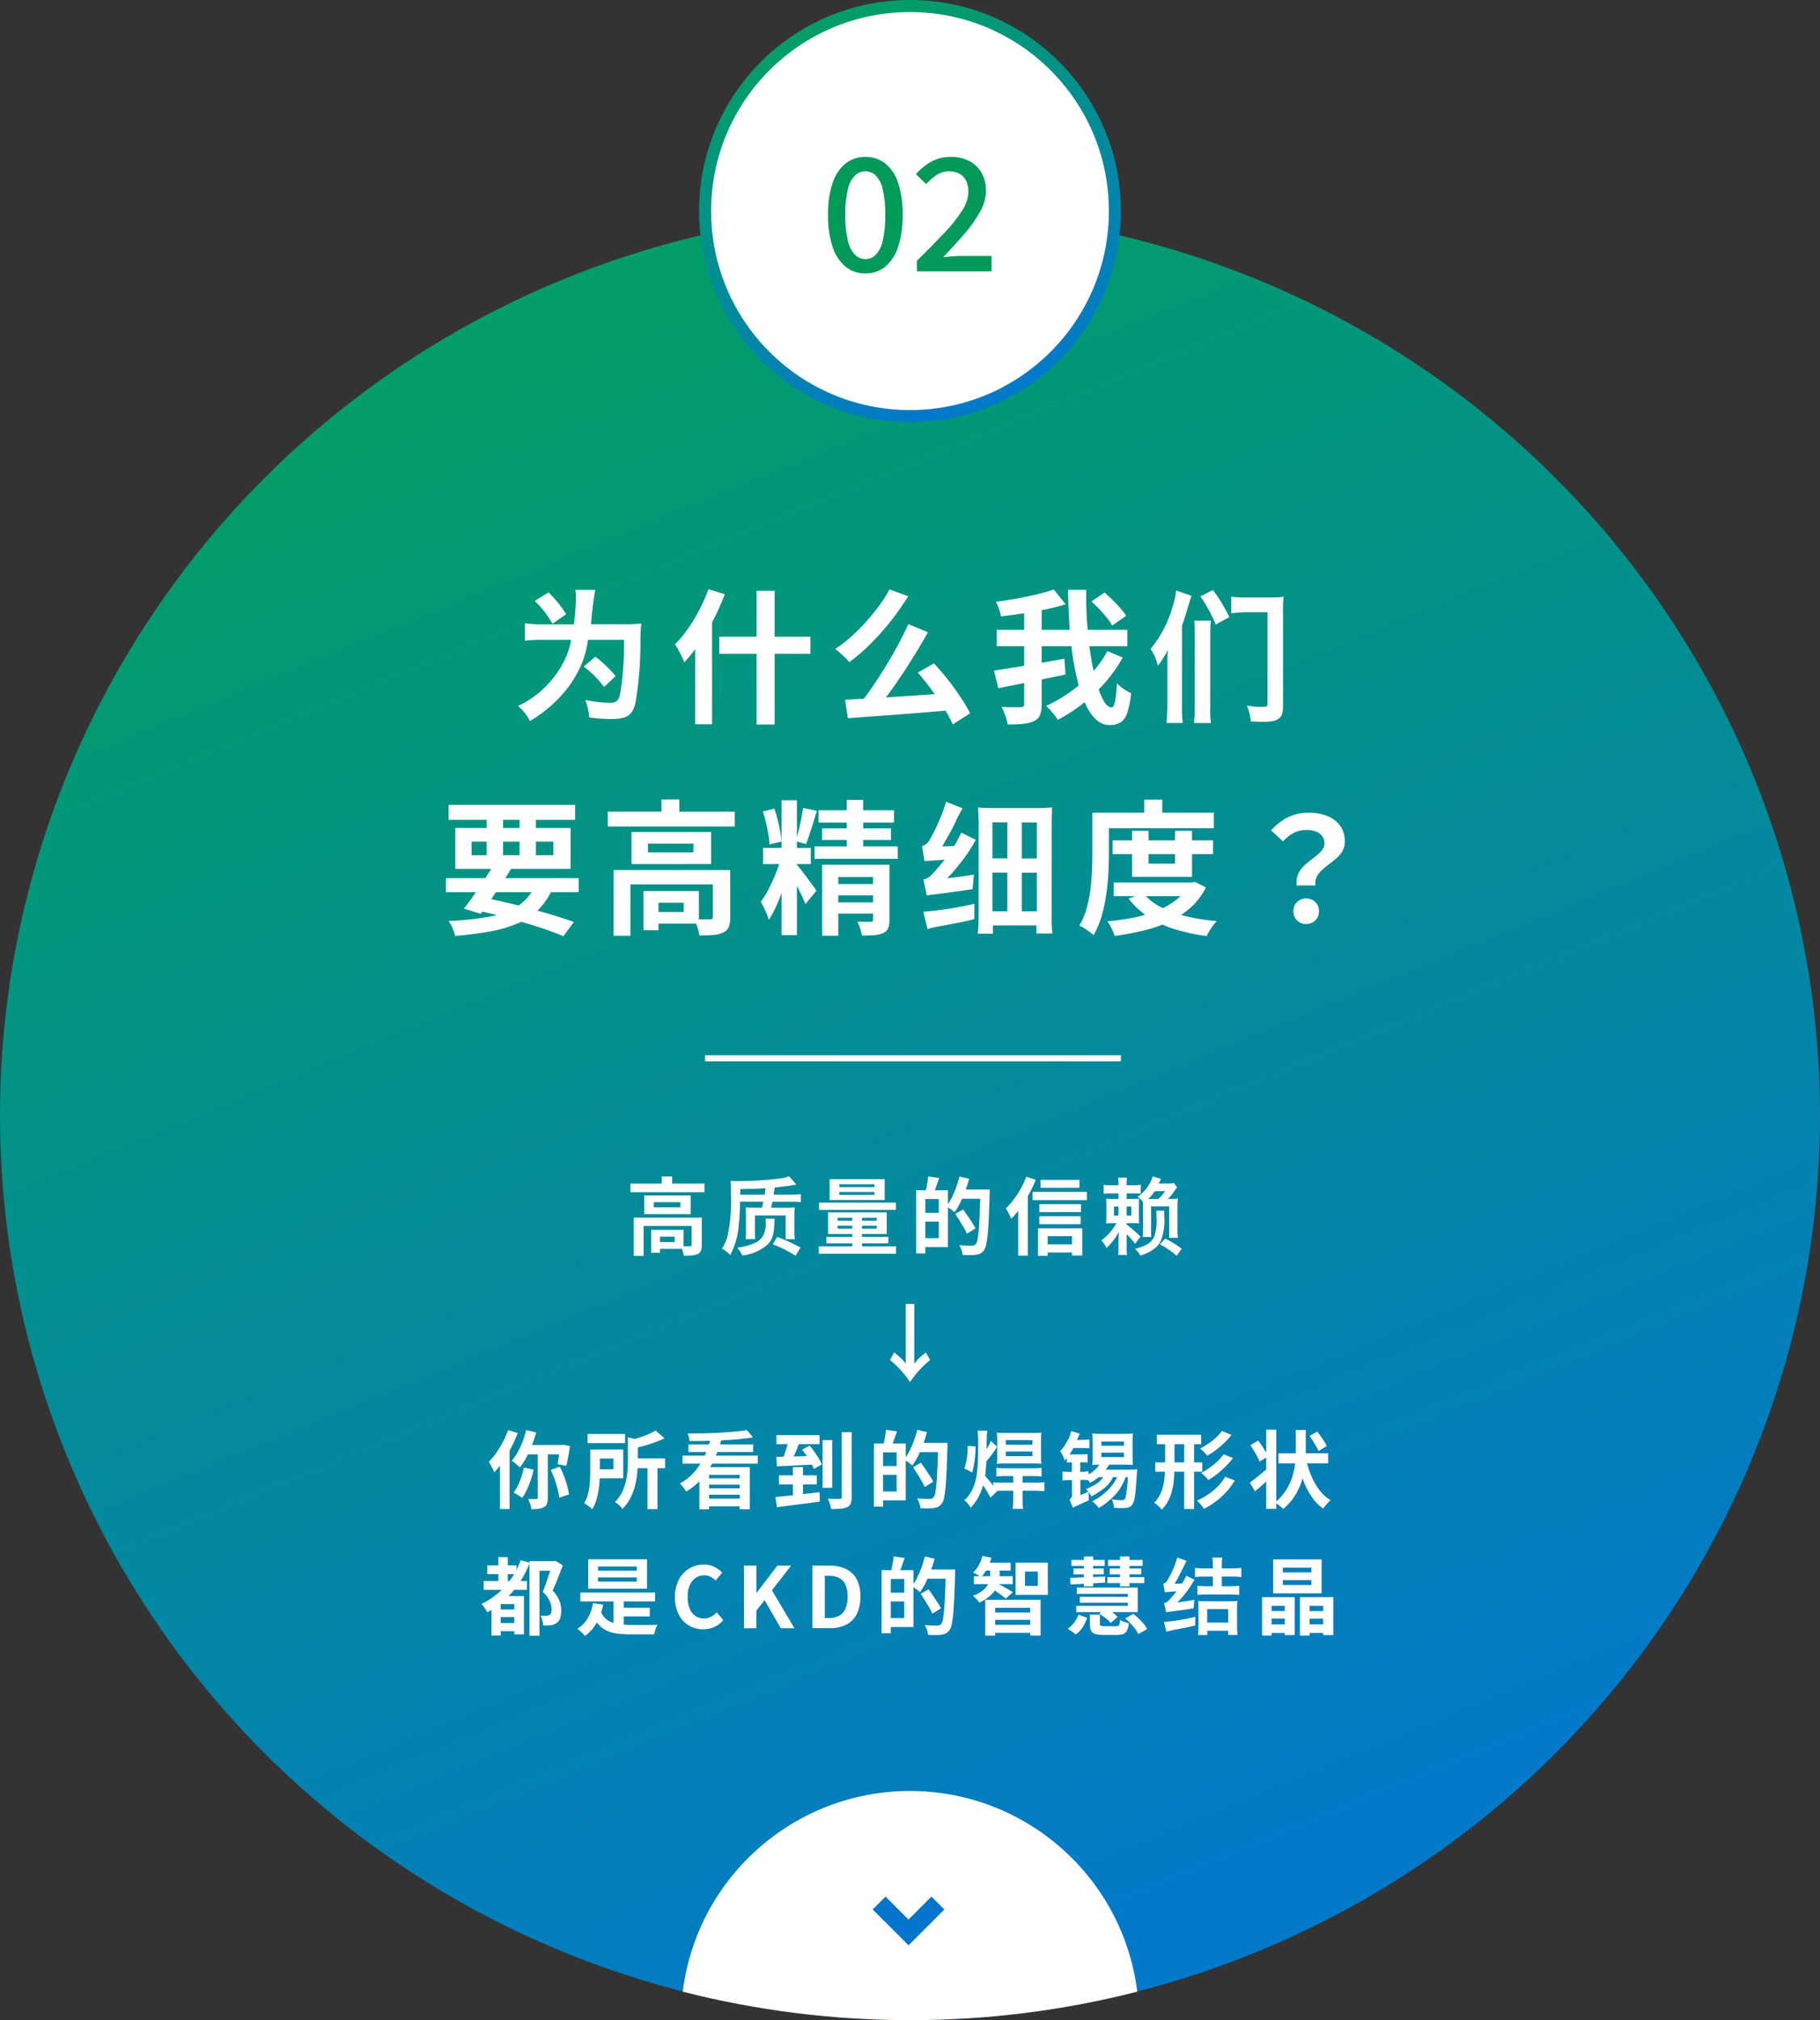 <?xml version="1.0" encoding="UTF-8"?> <svg xmlns="http://www.w3.org/2000/svg" xmlns:xlink="http://www.w3.org/1999/xlink" id="_レイヤー_1" data-name="レイヤー_1" version="1.1" viewBox="0 0 302 335"><rect x="0" y="0" width="302" height="335" fill="#333333" stroke="none"/><defs><style> .st0 { fill: #0474cc; } .st1 { fill: url(#_名称未設定グラデーション1); } .st2 { fill: #fff; } .st3 { fill: url(#_名称未設定グラデーション); } .st4 { fill: #019a59; } </style><linearGradient id="_名称未設定グラデーション" data-name="名称未設定グラデーション" x1="-528.92" y1="551.21" x2="-528.57" y2="550.36" gradientTransform="translate(159831 165419) scale(302 -300)" gradientUnits="userSpaceOnUse"><stop offset="0" stop-color="#029d69"></stop><stop offset="1" stop-color="#0479c9"></stop></linearGradient><linearGradient id="_名称未設定グラデーション1" data-name="名称未設定グラデーション" x1="-523.1" y1="548.83" x2="-522.73" y2="547.99" gradientTransform="translate(36755 38424) scale(70 -70)" xlink:href="#_名称未設定グラデーション"></linearGradient></defs><g id="_グループ_24073" data-name="グループ_24073"><ellipse id="_楕円形_876" data-name="楕円形_876" class="st3" cx="151" cy="185" rx="151" ry="150"></ellipse><path id="_交差_2" data-name="交差_2" class="st2" d="M113.29,330.28c2.38-19.01,18.55-33.28,37.71-33.28,19.16,0,35.33,14.27,37.71,33.28-12.32,3.14-24.99,4.73-37.71,4.72-12.72,0-25.39-1.58-37.71-4.72Z"></path><circle id="_楕円形_767" data-name="楕円形_767" class="st1" cx="151" cy="35" r="35"></circle><circle id="_楕円形_768" data-name="楕円形_768" class="st2" cx="151" cy="35" r="33"></circle><path id="_パス_69735" data-name="パス_69735" class="st4" d="M143.6,45.35c-1.2.03-2.37-.37-3.3-1.13-1.01-.87-1.76-2.02-2.15-3.29-.54-1.72-.8-3.51-.75-5.31-.05-1.79.21-3.57.76-5.28.39-1.26,1.14-2.38,2.15-3.23.94-.73,2.11-1.12,3.3-1.09,1.19-.03,2.35.36,3.29,1.09,1.01.85,1.75,1.97,2.13,3.23.54,1.71.79,3.49.75,5.28.04,1.8-.21,3.59-.75,5.31-.39,1.28-1.13,2.42-2.13,3.29-.93.75-2.09,1.15-3.29,1.13ZM143.6,42.97c.65,0,1.27-.26,1.72-.72.59-.66.99-1.47,1.16-2.34.31-1.4.45-2.84.41-4.28.04-1.43-.1-2.86-.42-4.26-.17-.85-.57-1.64-1.16-2.27-.46-.45-1.08-.69-1.72-.69-.64,0-1.26.25-1.72.69-.6.63-1.01,1.42-1.18,2.27-.32,1.39-.47,2.83-.43,4.26-.04,1.44.11,2.88.43,4.28.18.87.59,1.68,1.18,2.34.45.46,1.07.72,1.72.72ZM152.14,45v-1.75c1.78-1.75,3.31-3.3,4.59-4.66,1.1-1.13,2.08-2.37,2.94-3.69.62-.92.98-2,1.02-3.12.01-.61-.11-1.22-.36-1.78-.23-.49-.61-.9-1.08-1.17-.55-.3-1.17-.44-1.8-.42-.73,0-1.45.22-2.06.63-.63.42-1.21.93-1.71,1.49l-1.7-1.66c.75-.84,1.62-1.55,2.6-2.1,1-.52,2.12-.78,3.25-.75,1.06-.03,2.11.22,3.05.7.84.45,1.54,1.13,2.01,1.96.49.91.74,1.93.72,2.96-.02,1.21-.35,2.39-.95,3.43-.72,1.29-1.58,2.5-2.55,3.61-1.07,1.25-2.27,2.56-3.6,3.96.49-.05,1.02-.1,1.59-.14s1.08-.06,1.55-.06h4.88v2.56h-12.37Z"></path><path id="_パス_69729" data-name="パス_69729" class="st2" d="M104.6,196.27h12.29v1.43h-12.29v-1.43ZM109.8,195.09h1.73v1.9h-1.73v-1.9ZM105.16,201.92h10.24v1.39h-8.6v4.96h-1.64v-6.34ZM114.77,201.92h1.68v4.56c.01.32-.04.63-.14.93-.1.25-.3.44-.55.55-.3.13-.63.21-.96.23-.37.03-.82.04-1.33.04-.04-.28-.11-.55-.2-.81-.09-.26-.19-.52-.32-.77.32,0,.63.02.94.02.3,0,.5,0,.6,0,.07,0,.15-.01.21-.05.04-.05.07-.11.06-.17v-4.53ZM108.06,203.95h1.45v3.79h-1.45v-3.79ZM108.79,203.95h4.64v3.15h-4.64v-1.13h3.16v-.89h-3.16v-1.13ZM108.5,199.36v.85h4.4v-.85h-4.4ZM106.9,198.24h7.7v3.1h-7.7v-3.1ZM127.05,202.09v.38c.08.76-.02,1.53-.31,2.24-.3.62-.8,1.11-1.43,1.39-.94.42-1.94.69-2.97.81.35.38.63.82.84,1.29,1.55-.16,3.01-.8,4.19-1.82.87-.87,1.12-1.83,1.15-4.28h-1.47ZM125.31,205.5c-.03-.36-.03-.63-.03-1.32v-2.62h5.08v3.35c0,.25-.01.39-.03.59h1.55c-.05-.44-.06-.88-.06-1.32v-2.63c0-.44.01-.88.06-1.32-.39.03-.67.04-1.32.04h-2.62c.1-.33.17-.66.22-.99h3.39c.45,0,.9.01,1.34.07v-1.32c-.45.06-.89.08-1.34.07h-3.17c.03-.2.07-.43.11-.73,0,0,.01-.08.04-.27.01-.08.03-.17.03-.18,1.09-.11,2.27-.25,3.04-.39.16-.04.33-.06.49-.07.02,0,.05-.01.07-.01l-1.22-1.39c-.49.18-1.01.31-1.53.38-2.36.28-4.73.43-7.1.43-.32,0-.6-.01-1.08-.03.06.67.08,1.34.07,2.02.1,2.32-.08,4.65-.53,6.93-.17.81-.51,1.58-.98,2.27.52.27.99.63,1.39,1.06.81-1.56,1.29-3.27,1.41-5.03.14-1.27.21-2.55.21-3.82h3.85c-.13.67-.14.73-.21.99h-1.4c-.59,0-.81-.01-1.3-.04.04.44.05.88.04,1.32v2.63c.01.44,0,.88-.04,1.31h1.54ZM122.83,198.11v-.92c2.03-.03,2.63-.04,4.21-.14-.07.57-.11.81-.15,1.06h-4.06ZM128.23,206.34c1.33.5,2.6,1.14,3.79,1.9l.8-1.36c-1.24-.69-2.53-1.28-3.86-1.75l-.73,1.21ZM139.28,197.67v.48h5.82v-.48h-5.82ZM139.28,196.39v.47h5.82v-.47h-5.82ZM137.66,195.54h9.14v3.46h-9.14v-3.46ZM138.99,203.26v.49h6.5v-.49h-6.5ZM138.99,201.94v.49h6.5v-.49h-6.5ZM137.41,201.05h9.73v3.59h-9.73v-3.59ZM141.42,201.34h1.63v6h-1.63v-6ZM135.89,199.43h12.76v1.2h-12.76v-1.2ZM137.13,205.11h10.28v1.07h-10.28v-1.07ZM135.86,206.69h12.81v1.22h-12.81v-1.22ZM153,197.38h4.3v9.43h-4.3v-1.48h2.78v-6.49h-2.78v-1.47ZM152.02,197.38h1.53v10.47h-1.52v-10.47ZM152.94,201.12h3.58v1.45h-3.58v-1.45ZM154.01,195.09l1.83.27c-.16.47-.32.94-.49,1.41-.17.47-.32.86-.45,1.19l-1.34-.3c.07-.24.13-.52.19-.82s.12-.61.17-.91c.05-.31.08-.59.1-.84h0ZM159.15,197.27h4.09v1.53h-4.09v-1.53ZM162.66,197.27h1.56v.47c0,.12,0,.22-.01.29-.04,1.58-.09,2.91-.14,4.01-.05,1.1-.11,2-.18,2.71-.05.56-.13,1.12-.24,1.67-.06.31-.18.61-.36.88-.15.23-.36.43-.61.56-.24.11-.49.18-.75.22-.33.04-.66.06-.99.05-.4,0-.8,0-1.21-.02-.02-.28-.08-.55-.17-.81-.09-.29-.22-.56-.39-.81.45.04.87.06,1.26.07.39,0,.67.01.85.01.12,0,.23-.01.35-.05.1-.04.19-.11.27-.19.16-.22.26-.48.3-.75.1-.53.17-1.06.21-1.6.06-.69.11-1.56.15-2.61s.09-2.31.12-3.76v-.33ZM159.19,195.11l1.62.38c-.18.69-.4,1.38-.65,2.05-.24.65-.52,1.29-.83,1.92-.27.55-.58,1.07-.92,1.57-.13-.12-.26-.23-.4-.33-.17-.13-.34-.25-.52-.37-.15-.1-.3-.2-.46-.28.34-.43.63-.9.88-1.39.28-.55.53-1.13.74-1.71.22-.6.4-1.22.55-1.84ZM158.5,201.31l1.32-.74c.23.32.48.67.74,1.05.26.38.51.75.74,1.12.23.36.42.68.57.96l-1.42.88c-.15-.34-.33-.68-.52-1-.22-.37-.45-.76-.7-1.16-.25-.4-.49-.77-.72-1.11ZM172.67,195.66h6.45v1.31h-6.45v-1.31ZM172.45,199.69h6.93v1.32h-6.92v-1.32ZM172.45,201.69h6.87v1.32h-6.87v-1.32ZM173.12,206.37h5.58v1.33h-5.58v-1.33ZM171.34,197.65h9.02v1.36h-9.02v-1.36ZM172.24,203.7h7.34v4.5h-1.69v-3.2h-4.04v3.25h-1.61v-4.54ZM170.31,195.14l1.56.51c-.33.81-.7,1.61-1.13,2.38-.42.78-.89,1.52-1.4,2.24-.46.66-.98,1.28-1.55,1.85-.07-.18-.14-.36-.23-.53-.1-.22-.21-.44-.33-.66-.1-.18-.2-.36-.32-.54.47-.46.91-.95,1.3-1.48.43-.57.83-1.18,1.18-1.81.35-.63.66-1.29.91-1.97h0ZM168.96,199.01l1.59-1.59v.02s0,10.78,0,10.78h-1.6v-9.2ZM186.94,202.84h.95c.5,0,.71.01,1.13.04-.04-.38-.05-.76-.04-1.13v-1.86c-.02-.37,0-.74.04-1.11-.39.04-.77.05-1.16.04h-.92v-.92h1.15c.4,0,.79,0,1.19.04l.03-1.46c-.4.06-.8.08-1.2.07h-1.17v-.1c-.02-.39,0-.78.07-1.16h-1.48c.06.4.08.8.07,1.2v.06h-.94c-.51.01-1.02,0-1.53-.07v1.47c.51-.04,1.02-.06,1.53-.05h.94v.92h-.71c-.64,0-.9-.01-1.36-.04.04.4.06.81.06,1.22v1.61c0,.43-.01.85-.06,1.27.49-.03.69-.04,1.18-.04h.55c-.62,1.12-1.48,2.1-2.51,2.86.35.37.64.79.85,1.25.83-.76,1.52-1.65,2.04-2.65-.03.63-.04,1.02-.04,1.5v.9c.01.47,0,.95-.07,1.41h1.5c-.08-.47-.11-.95-.08-1.43v-2.03c.51.5.97,1.04,1.4,1.61l.9-1.2c-.73-.71-1.49-1.37-2.3-1.99v-.24ZM185.59,200.08v1.5h-.74v-1.5h.74ZM186.94,200.08h.78v1.5h-.78v-1.5ZM196.08,207.07c-.85-.64-1.76-1.2-2.72-1.68l-.91.95c1.01.52,1.95,1.16,2.8,1.92l.83-1.19ZM191.88,200.76c.01.43.03.8.03,1.22.07,1.09-.07,2.18-.43,3.21-.32.59-.83,1.05-1.44,1.32-.48.24-.99.41-1.51.53-.11.03-.14.04-.21.06.38.3.69.69.91,1.12.08-.03.16-.06.24-.08.84-.26,1.63-.69,2.31-1.25.34-.31.62-.68.83-1.09.51-1.32.71-2.75.57-4.16,0-.42,0-.59.01-.88h-1.3ZM191.04,205.16c-.03-.31-.03-.55-.03-1.16v-3.94h3v4.35c.01.29,0,.57-.04.85h1.48c-.06-.64-.07-.9-.07-1.19v-3.94c0-.43.01-.9.06-1.37-.33.05-.66.07-.99.06h-.65c.36-.36.69-.75.98-1.18q.22-.32.53-.74l-.49-.7c-.4.05-.8.07-1.2.06h-1.36c.08-.15.15-.28.25-.49.03-.09.08-.18.13-.27l-1.36-.42c-.05.19-.12.38-.21.56-.01.06-.04.08-.04.11-.48,1.09-1.26,2.03-2.24,2.7.08.08.1.08.21.18.25.2.48.44.67.7h-.01c.01.18.01.29.01.78v3.82c0,.34-.01.63-.06,1.2h1.43ZM191.63,197.53h1.69c-.31.49-.69.92-1.13,1.3h-1.69c.24-.18.45-.41.63-.66q.06-.07.18-.22l.32-.42ZM151.71,226.13c.26-.34.54-.66.86-.96.33-.32.69-.62,1.07-.89l.7,1.26c-.43.33-.84.7-1.23,1.08-.41.41-.79.83-1.15,1.27-.34.41-.66.85-.96,1.3-.29-.45-.61-.89-.95-1.3-.36-.44-.75-.86-1.15-1.27-.38-.39-.79-.75-1.23-1.08l.7-1.26c.38.27.74.57,1.07.89.31.29.6.61.85.96v-9.89h1.42v9.89ZM87.32,237.16l1.65.38c-.2.74-.44,1.46-.72,2.17-.27.68-.57,1.35-.92,2-.3.57-.66,1.12-1.06,1.63-.1-.1-.23-.22-.4-.36-.17-.14-.33-.28-.5-.42-.17-.13-.32-.24-.45-.33.38-.43.72-.91.99-1.41.31-.56.58-1.15.81-1.75.24-.62.43-1.26.59-1.91ZM86.93,243.38l1.63.33c-.13.59-.3,1.18-.49,1.75-.19.55-.41,1.1-.66,1.63-.22.46-.47.91-.76,1.33-.13-.11-.27-.22-.42-.31-.18-.12-.36-.23-.54-.34s-.34-.19-.47-.26c.44-.56.78-1.19,1.03-1.86.29-.74.52-1.5.68-2.28ZM87.63,239.62h5.75v1.55h-6.37l.63-1.55ZM89.23,240.3h1.67v8.08c0,.33-.03.66-.13.97-.09.25-.27.46-.51.58-.28.14-.57.23-.88.27-.4.05-.79.07-1.19.07-.05-.29-.12-.58-.22-.86-.09-.29-.21-.56-.36-.83.29,0,.57.01.84.01h.54c.07,0,.13,0,.19-.04.04-.05.06-.12.05-.18v-8.06ZM91.4,243.74l1.5-.51c.26.5.48,1.02.68,1.54.21.55.39,1.08.53,1.61.14.47.24.95.32,1.43l-1.62.56c-.06-.48-.16-.96-.28-1.43-.14-.54-.31-1.09-.5-1.64-.18-.53-.4-1.05-.64-1.56h0ZM92.92,239.62h.22l.26-.05,1.18.22c-.08.57-.18,1.15-.29,1.76s-.22,1.11-.32,1.53l-1.43-.26c.04-.25.09-.55.13-.89s.09-.69.14-1.06c.04-.37.08-.71.11-1.04v-.22ZM84.32,237.16l1.59.49c-.31.81-.67,1.61-1.07,2.38-.4.78-.85,1.54-1.34,2.26-.44.66-.94,1.29-1.49,1.87-.07-.18-.14-.36-.23-.54-.11-.22-.22-.44-.34-.67-.1-.19-.21-.37-.32-.54.45-.46.86-.95,1.23-1.48.41-.58.77-1.18,1.1-1.81.34-.64.63-1.29.87-1.97ZM82.97,241.03l1.59-1.59h0v10.8h-1.6v-9.21ZM97.5,237.8h6.22v1.52h-6.22v-1.52ZM104.86,241.85h5.5v1.62h-5.5v-1.62ZM107.44,242.98h1.66v7.28h-1.66v-7.28ZM104.2,238.36l2.01.47c-.01.13-.13.22-.37.26v3.18c0,.57-.03,1.2-.09,1.88-.06.71-.18,1.42-.35,2.11-.17.73-.43,1.44-.77,2.11-.34.69-.8,1.32-1.35,1.86-.09-.15-.2-.29-.32-.41-.15-.15-.3-.29-.47-.43-.14-.12-.29-.22-.45-.3.47-.47.87-1.02,1.17-1.61.28-.57.5-1.16.64-1.78.14-.59.23-1.19.28-1.8.04-.59.06-1.15.06-1.67v-3.88ZM97.95,240.38h1.6v3.58c0,.47-.02.98-.05,1.53-.03.57-.09,1.13-.18,1.69-.09.56-.22,1.11-.39,1.66-.16.51-.38.99-.67,1.44-.11-.13-.24-.24-.38-.35-.17-.13-.33-.26-.51-.38-.14-.1-.28-.2-.43-.28.32-.52.54-1.09.67-1.69.14-.62.23-1.25.27-1.88.04-.63.06-1.22.06-1.76v-3.57ZM108.8,237.25l1.47,1.26c-.53.26-1.07.48-1.62.68-.58.21-1.18.4-1.79.57-.61.17-1.2.32-1.78.45-.06-.24-.14-.46-.24-.69-.09-.23-.21-.45-.33-.66.52-.13,1.05-.29,1.58-.46.53-.17,1.03-.36,1.5-.56.42-.17.82-.37,1.21-.6ZM98.87,240.37h4.55v4.78h-4.56v-1.5h2.93v-1.78h-2.93v-1.5ZM116.05,243.3h8.37v6.99h-1.68v-5.72h-5.08v5.72h-1.61v-6.99ZM113.26,241.39h12.48v1.33h-12.48v-1.33ZM114.24,239.52h10.73v1.27h-10.74v-1.27ZM117.14,245.16h6.27v1.05h-6.27v-1.05ZM117.14,246.82h6.27v1.05h-6.27v-1.05ZM116.96,248.52h6.47v1.27h-6.47v-1.27ZM123.96,237.16l.98,1.2c-.72.12-1.51.22-2.36.3s-1.74.15-2.67.19c-.92.05-1.85.08-2.79.1-.93.02-1.83.03-2.7.02-.02-.22-.05-.43-.11-.64-.05-.21-.12-.42-.21-.61.86,0,1.74-.02,2.65-.03s1.8-.05,2.68-.1c.88-.05,1.7-.11,2.48-.18.77-.07,1.45-.15,2.04-.25h0ZM117.99,238.32l1.74.35c-.32,1.16-.73,2.28-1.24,3.37-.49,1.08-1.13,2.09-1.88,3-.77.92-1.71,1.7-2.75,2.3-.08-.13-.18-.28-.3-.45-.12-.17-.25-.33-.38-.49-.13-.16-.25-.29-.36-.4.96-.51,1.81-1.2,2.51-2.03.68-.81,1.24-1.72,1.67-2.69.42-.96.75-1.95.98-2.98h0ZM128.84,237.99h7.15v1.49h-7.15v-1.49ZM129.25,244.66h6.29v1.5h-6.29v-1.5ZM131.58,243.29h1.67v5.28l-1.67.25v-5.54ZM128.68,248.26c.62-.06,1.34-.14,2.14-.22.81-.09,1.65-.18,2.54-.28s1.77-.21,2.63-.31l.05,1.56c-.83.12-1.67.23-2.52.34l-2.45.31c-.78.1-1.5.19-2.14.28l-.26-1.68ZM128.8,241.6l1.85-.04c.69-.02,1.43-.04,2.21-.06s1.56-.05,2.33-.07l-.04,1.43-2.22.12c-.75.04-1.46.07-2.14.1l-1.87.08-.1-1.55ZM133.11,240.39l1.24-.66c.27.31.53.65.79,1.03.26.37.51.74.73,1.1.2.31.36.64.5.99l-1.33.75c-.13-.35-.29-.68-.47-1-.21-.37-.44-.75-.7-1.14s-.52-.74-.77-1.07h0ZM130.82,238.9l1.82.38c-.16.4-.32.81-.49,1.22s-.34.81-.51,1.19c-.17.38-.33.71-.49,1l-1.41-.38c.14-.31.28-.66.41-1.06.14-.4.27-.8.39-1.21.12-.41.22-.79.29-1.13ZM136.49,238.81h1.61v7.92h-1.61v-7.92ZM139.68,237.5h1.64v10.75c.02.37-.04.75-.16,1.1-.11.26-.32.47-.58.58-.35.15-.72.24-1.09.26-.45.04-.97.06-1.57.06-.05-.29-.12-.58-.21-.85-.09-.29-.2-.58-.34-.86.42.02.82.03,1.2.03h.77c.1,0,.19-.02.27-.08.06-.07.08-.16.07-.25v-10.74ZM146,239.38h4.3v9.43h-4.3v-1.48h2.78v-6.49h-2.78v-1.47ZM145.02,239.38h1.52v10.47h-1.52v-10.47ZM145.94,243.12h3.58v1.45h-3.57v-1.45ZM147.01,237.1l1.83.27c-.16.47-.32.94-.49,1.41s-.32.86-.45,1.19l-1.34-.3c.07-.24.13-.52.19-.82.06-.3.12-.6.17-.91.05-.31.08-.59.1-.84h0ZM152.15,239.27h4.09v1.53h-4.09v-1.53ZM155.66,239.27h1.56v.47c0,.12,0,.22-.01.29-.04,1.58-.09,2.91-.14,4.01-.05,1.1-.11,2-.18,2.72-.05.56-.13,1.12-.24,1.67-.06.32-.18.62-.36.88-.15.23-.36.43-.61.56-.24.11-.49.18-.75.22-.33.04-.66.06-.99.05-.4,0-.8,0-1.21-.03-.02-.28-.08-.55-.17-.81-.09-.29-.22-.56-.39-.81.45.04.87.06,1.26.07.39,0,.67.01.85.01.12,0,.23-.01.35-.05.1-.04.19-.11.26-.19.16-.22.26-.48.3-.75.1-.53.17-1.06.21-1.6.06-.69.11-1.56.16-2.61.05-1.05.09-2.31.12-3.76v-.33ZM152.19,237.11l1.62.38c-.18.69-.4,1.38-.65,2.05-.24.65-.52,1.29-.83,1.92-.27.55-.58,1.07-.93,1.57-.13-.12-.26-.23-.4-.33-.17-.13-.34-.25-.52-.37-.15-.1-.3-.2-.46-.28.34-.43.63-.9.88-1.39.28-.55.53-1.13.74-1.71.22-.6.4-1.22.56-1.84ZM151.5,243.31l1.32-.74c.23.32.48.67.74,1.06.26.38.51.75.74,1.12.23.36.42.68.57.96l-1.42.88c-.15-.34-.33-.68-.52-1-.22-.37-.45-.76-.7-1.16-.25-.4-.49-.77-.72-1.11ZM164.44,238.93c-.2.48-.44.94-.71,1.39-.04-1.03-.01-2.06.08-3.08h-1.58c.08.8.11,1.6.08,2.41,0,4.23-.2,5.73-.97,7.38-.32.67-.77,1.26-1.33,1.75.44.33.8.76,1.05,1.25.46-.47.86-1,1.19-1.57.37-.68.67-1.41.88-2.16.6.94.85,1.37,1.22,2.06l1.11-1.06-.04-.07c.22-.01.49-.03.81-.03h1.9v1.54c0,.5-.03.99-.1,1.48h1.75c-.08-.49-.11-.99-.1-1.48v-1.54h1.64c.66,0,1.32.02,1.97.08v-1.48c-.61.06-1.23.08-1.85.07h-1.76v-1.09h1.92c.41-.01.82.01,1.23.07v-1.44c-.37.05-.74.08-1.11.07h-5.13c-.42.01-.84-.01-1.26-.07v1.44c.38-.05.75-.07,1.13-.07h1.67v1.09h-2.03c-.43.01-.85-.01-1.27-.07v.6c-.43-.57-.89-1.13-1.37-1.65.12-.8.19-1.61.21-2.42.67-.74,1.27-1.56,1.77-2.42l-1.01-.97ZM160.56,239.79c.05,1.26-.13,2.53-.53,3.72l1.3.67c.37-1.41.56-2.86.55-4.31l-1.31-.08ZM171.61,242.69c.4,0,.79.01,1.19.06-.05-.38-.07-.76-.06-1.15v-2.87c0-.39.01-.78.06-1.16-.4.05-.8.07-1.2.06h-5.04c-.38,0-.77-.01-1.15-.06.04.37.06.75.06,1.12v2.91c0,.38-.01.77-.06,1.15.38-.04.76-.06,1.15-.06h5.05ZM166.91,238.82h4.4v.77h-4.41v-.77ZM166.91,240.71h4.4v.77h-4.41v-.77ZM177.91,247.83c0,.34-.15.66-.42.87l.55,1.34c.12-.08.25-.16.38-.22.35-.15.62-.29.83-.39q.56-.27,1.4-.6v-1.4s.08.09.11.14q.15.25.22.35c.05.07.1.15.14.22.73-.38,1.42-.82,2.07-1.32.64-.5,1.15-1.14,1.51-1.87h.67c-.38.84-.93,1.6-1.61,2.23-.75.72-1.6,1.32-2.52,1.81.42.29.79.66,1.09,1.08,1.03-.6,1.96-1.35,2.77-2.23.74-.85,1.31-1.83,1.68-2.88h.36c-.03,1.09-.14,2.18-.34,3.25-.03.34-.33.59-.67.57-.02,0-.03,0-.05,0-.54-.01-1.07-.06-1.6-.14.22.44.34.91.36,1.4.71.04,1.11.06,1.19.06,1.15,0,1.57-.14,1.88-.63.34-.53.49-1.37.64-3.75.1-1.44.13-1.74.17-2.06-.52.05-1.04.06-1.55.06h-3.7c.22-.25.4-.53.56-.83h2.46c.67,0,.95.01,1.5.04-.04-.45-.06-.9-.06-1.34v-2.51c-.01-.46.01-.92.07-1.37-.48.04-.99.07-1.53.07h-3.76c-.48,0-.95-.03-1.48-.07.06.42.08.84.07,1.26v2.62c0,.45,0,.9-.06,1.34.36-.04.73-.05,1.09-.04h.08c-.45.68-1.06,1.23-1.78,1.6v-.52c-.28.05-.57.08-.85.1h-.53v-1.57h.67c.18-.01.37,0,.55.04v-1.4c-.25.04-.51.05-.77.04h-2.23c.25-.33.47-.69.66-1.06h.74c1.18,0,1.57.01,1.9.04v-1.44c-.68.05-1.37.07-2.06.06.04-.08.08-.17.21-.46.14-.35.2-.46.25-.5,0-.01,0-.02.01-.03l.03-.03-1.47-.45c-.11.6-.33,1.18-.66,1.69-.31.6-.7,1.17-1.16,1.67.35.45.6.97.73,1.53.14-.12.27-.27.38-.42,0-.01,0-.02.01-.03-.01.34-.01.45-.01.8.16-.03.33-.04.49-.04h.35v1.58h-.46c-.37,0-.74-.01-1.1-.07v1.5c.37-.05.73-.08,1.09-.08h.48v2.41ZM179.28,245.42h.53c.26-.01.53,0,.78.06.07.11.1.15.15.24l.06.08q.04.07.07.11c.52-.26,1-.58,1.44-.95h.76c-.35.51-.81.94-1.34,1.24-.5.29-1.02.54-1.55.76.15.12.29.26.42.41-.73.32-1.05.48-1.32.57v-2.52ZM182.75,240.9h3.75v.73h-3.75v-.73ZM182.75,239.05h3.75v.7h-3.75v-.7ZM191.95,237.93h7.36v1.56h-7.36v-1.56ZM191.7,242.51h7.79v1.55h-7.79v-1.55ZM196.5,238.35h1.64v11.89h-1.64v-11.89ZM193.32,238.34h1.57v4.71c0,.87-.04,1.74-.13,2.61-.09.86-.28,1.7-.58,2.5-.31.82-.79,1.57-1.4,2.2-.11-.14-.22-.28-.35-.4-.15-.15-.3-.29-.46-.43-.14-.12-.28-.23-.44-.32.52-.54.92-1.17,1.19-1.87.25-.68.42-1.38.49-2.1.08-.73.12-1.47.12-2.2v-4.7ZM202.76,237.3l1.59.65c-.36.47-.76.91-1.19,1.32-.44.42-.9.82-1.38,1.18-.47.35-.95.67-1.46.96-.16-.22-.34-.42-.53-.61-.2-.21-.42-.4-.65-.58.95-.48,1.84-1.09,2.63-1.81.37-.33.7-.71.99-1.11ZM203.05,241.16l1.54.64c-.37.49-.77.95-1.21,1.38-.44.44-.91.86-1.41,1.25-.47.37-.96.71-1.46,1.02-.16-.21-.34-.41-.53-.6-.2-.21-.42-.4-.65-.58.47-.26.93-.54,1.36-.85.46-.33.91-.69,1.32-1.08.38-.36.73-.75,1.03-1.18h0ZM203.29,244.89l1.6.62c-.39.68-.86,1.32-1.39,1.89-.53.58-1.11,1.11-1.74,1.58-.62.47-1.28.89-1.98,1.24-.15-.25-.32-.49-.52-.71-.2-.24-.42-.45-.66-.65.64-.28,1.26-.62,1.84-1.01.59-.39,1.13-.85,1.63-1.35.48-.47.89-1.01,1.22-1.6h0ZM212.14,241h8.25v1.67h-8.25v-1.67ZM216.67,241.8c.21.97.5,1.92.87,2.83.35.86.8,1.68,1.36,2.42.51.69,1.15,1.28,1.88,1.74-.15.12-.3.26-.43.4-.15.17-.3.34-.44.51-.13.16-.24.32-.35.49-.77-.56-1.43-1.25-1.96-2.05-.57-.86-1.04-1.79-1.39-2.76-.39-1.07-.71-2.17-.94-3.29l1.39-.31ZM217.31,238.11l1.27-.71c.19.24.39.51.59.8s.4.57.57.85c.16.24.29.49.41.75l-1.36.82c-.11-.26-.24-.52-.39-.77-.17-.29-.34-.59-.53-.89-.19-.3-.38-.59-.57-.84h0ZM215.01,237.13h1.66v3.58c0,.79-.05,1.58-.14,2.37-.1.84-.27,1.68-.52,2.49-.27.86-.64,1.68-1.12,2.44-.54.84-1.2,1.59-1.96,2.23-.19-.2-.4-.39-.63-.56-.26-.2-.5-.37-.72-.51.71-.59,1.33-1.29,1.83-2.07.44-.69.79-1.43,1.03-2.2.22-.71.38-1.43.46-2.17.07-.67.11-1.34.11-2.01v-3.59ZM210.12,237.08h1.66v13.14h-1.67v-13.14ZM207.47,239.65l1.32-.76c.2.27.4.56.61.87.21.32.41.63.59.93.16.27.3.54.42.83l-1.41.86c-.11-.29-.23-.57-.38-.84-.17-.31-.35-.64-.55-.97-.2-.33-.4-.64-.59-.92h0ZM207.39,245.87c.39-.28.86-.64,1.41-1.09.55-.45,1.11-.91,1.67-1.39l.67,1.34c-.47.44-.95.88-1.46,1.34s-.98.87-1.43,1.24l-.86-1.45ZM80.86,259.59h4.84v1.45h-4.84v-1.45ZM82.54,269.15h3.52v1.35h-3.52v-1.35ZM82.54,266.9h3.56v1.27h-3.57v-1.27ZM80.26,262.19h7.17v1.46h-7.17v-1.46ZM82.71,258.22h1.55v4.92h-1.56v-4.92ZM86.39,258.73l1.51.42c-.67,1.77-1.64,3.41-2.87,4.85-1.17,1.37-2.59,2.52-4.17,3.38-.07-.16-.16-.3-.26-.45-.12-.18-.24-.35-.36-.53-.1-.15-.22-.29-.34-.42,1.49-.7,2.83-1.7,3.93-2.92,1.13-1.26,2-2.73,2.57-4.33h0ZM83.08,264.68h2.95v1.33h-2.95v5.21h-1.52v-5.58l.92-.97h.6ZM85.35,264.68h1.59v6.35h-1.6v-6.35ZM87.87,258.89h4.12v1.58h-2.47v10.78h-1.66v-12.36ZM91.6,258.89h.32l.25-.06,1.22.76c-.25.68-.52,1.38-.82,2.13s-.59,1.43-.87,2.05c.36.36.66.76.9,1.2.19.35.33.72.42,1.1.07.32.11.65.11.98.01.44-.05.88-.18,1.31-.11.33-.32.61-.6.8-.3.2-.64.33-.99.36-.19.02-.38.03-.57.03-.22,0-.43,0-.65,0-.02-.27-.06-.55-.13-.81-.06-.28-.17-.56-.31-.81.18.01.35.02.49.03s.28,0,.4,0c.11,0,.21-.01.32-.04.09-.02.18-.05.26-.1.13-.08.23-.2.28-.35.06-.19.09-.4.08-.6-.01-.46-.12-.91-.3-1.32-.27-.59-.67-1.12-1.16-1.56.14-.35.28-.73.43-1.14s.29-.83.43-1.25c.14-.42.27-.81.39-1.19.12-.37.21-.68.29-.93v-.57ZM96.3,264.09h12.4v1.48h-12.4v-1.48ZM102.58,266.61h5.24v1.45h-5.24v-1.45ZM101.8,264.84h1.7v5.18h-1.7v-5.18ZM99.63,267.08c.2.61.58,1.14,1.09,1.53.5.35,1.08.59,1.69.68.73.12,1.47.18,2.21.18h1.62c.35,0,.71,0,1.07,0h1.01c.31-.01.57-.02.78-.03-.09.15-.17.31-.23.47-.08.19-.14.38-.2.58s-.1.38-.13.54h-4.01c-.73,0-1.46-.04-2.18-.14-.6-.08-1.19-.25-1.74-.51-.52-.25-.98-.61-1.35-1.06-.43-.54-.78-1.14-1.02-1.79l1.4-.46ZM98.41,265.86l1.68.24c-.2,1.07-.57,2.09-1.1,3.04-.48.84-1.13,1.57-1.92,2.14-.11-.14-.23-.27-.35-.39-.15-.15-.31-.3-.47-.44-.14-.12-.28-.24-.44-.35.71-.43,1.3-1.03,1.72-1.75.44-.77.74-1.62.87-2.5h.01ZM99.23,261.58v.7h6.43v-.7h-6.43ZM99.23,259.78v.69h6.43v-.69h-6.43ZM97.6,258.58h9.76v4.88h-9.76v-4.88ZM116.73,270.19c-.63,0-1.25-.11-1.84-.34-.57-.23-1.09-.58-1.51-1.03-.45-.48-.8-1.05-1.02-1.68-.26-.73-.38-1.51-.37-2.29-.01-.78.12-1.55.38-2.28.23-.63.58-1.21,1.04-1.7.43-.46.96-.82,1.54-1.06.59-.24,1.22-.37,1.86-.36.61-.01,1.22.13,1.76.4.47.24.9.55,1.27.93l-1.09,1.32c-.25-.25-.54-.46-.86-.63-.33-.16-.69-.25-1.06-.24-.5,0-.99.14-1.4.43-.43.31-.77.73-.98,1.22-.25.61-.37,1.26-.35,1.91-.02.66.1,1.32.33,1.94.19.5.51.93.94,1.24.42.29.92.44,1.42.43.41,0,.82-.1,1.19-.29.35-.19.67-.44.94-.74l1.1,1.3c-.4.48-.9.87-1.47,1.13-.58.26-1.21.39-1.84.38h0ZM123.45,270v-10.37h2.07v4.5h.04l3.43-4.5h2.28l-3.18,4.09,3.73,6.29h-2.26l-2.69-4.66-1.36,1.74v2.92h-2.07ZM134.8,270v-10.37h2.84c.94-.02,1.88.17,2.74.56.75.36,1.37.96,1.77,1.69.44.9.66,1.89.62,2.89.03,1-.18,2-.61,2.91-.38.75-.99,1.36-1.74,1.74-.83.4-1.74.6-2.66.58h-2.95ZM136.87,268.33h.64c.58.01,1.16-.11,1.68-.36.48-.25.86-.66,1.08-1.15.27-.65.4-1.34.38-2.04.03-.7-.1-1.39-.38-2.03-.22-.48-.61-.87-1.08-1.1-.53-.24-1.1-.36-1.68-.34h-.64v7.03ZM147.27,260.38h4.3v9.43h-4.3v-1.48h2.78v-6.49h-2.78v-1.47ZM146.29,260.38h1.52v10.47h-1.52v-10.47ZM147.21,264.12h3.58v1.45h-3.58v-1.45ZM148.28,258.1l1.83.27c-.16.47-.32.94-.49,1.41-.17.47-.32.86-.46,1.19l-1.34-.3c.07-.24.13-.52.19-.82s.12-.6.17-.91c.05-.31.09-.59.11-.84h0ZM153.42,260.27h4.09v1.53h-4.09v-1.53ZM156.93,260.27h1.56v.47c0,.12,0,.22-.01.29-.04,1.58-.09,2.91-.14,4.01s-.11,2-.18,2.72c-.05.56-.13,1.12-.24,1.67-.06.32-.18.62-.36.88-.15.23-.36.43-.61.56-.24.11-.49.18-.75.22-.33.04-.66.06-.99.05-.4,0-.8,0-1.21-.03-.02-.28-.08-.55-.17-.81-.09-.29-.22-.56-.39-.81.45.04.87.06,1.26.07.39,0,.67.01.85.01.12,0,.23-.01.34-.05.1-.04.19-.11.26-.19.16-.22.26-.48.3-.75.1-.53.17-1.06.21-1.6.06-.69.11-1.56.16-2.61.05-1.05.09-2.31.12-3.76v-.33ZM153.46,258.11l1.62.38c-.18.69-.4,1.38-.65,2.05-.24.65-.52,1.29-.83,1.92-.27.55-.58,1.07-.93,1.57-.13-.12-.26-.23-.4-.33-.18-.13-.35-.25-.52-.37-.15-.1-.3-.2-.46-.28.34-.43.63-.9.88-1.39.28-.55.53-1.13.74-1.71.22-.6.4-1.22.56-1.84ZM152.77,264.31l1.32-.74c.23.32.48.67.74,1.06s.51.75.74,1.12c.23.36.42.68.57.96l-1.42.88c-.15-.34-.33-.68-.52-1-.22-.37-.45-.76-.7-1.16-.25-.4-.49-.77-.72-1.11h0ZM163.49,265.3h9.18v5.93h-1.73v-4.61h-5.8v4.62h-1.65v-5.94ZM164.48,267.4h7.05v1.22h-7.05v-1.22ZM163.26,259.15h4.44v1.3h-4.44v-1.3ZM161.6,261.38h6.44v1.31h-6.44v-1.31ZM164.48,269.45h7.05v1.33h-7.04v-1.33ZM164.3,259.55h1.59v1.55c0,.38-.05.77-.14,1.14-.1.43-.27.85-.49,1.24-.27.45-.62.86-1.02,1.2-.52.44-1.11.8-1.73,1.08-.14-.21-.3-.41-.48-.59-.18-.2-.38-.37-.59-.53.56-.2,1.09-.48,1.57-.84.34-.25.63-.57.85-.94.17-.29.29-.61.36-.94.05-.28.08-.56.08-.84v-1.53ZM163.02,258.02l1.49.31c-.17.62-.41,1.23-.72,1.8-.27.52-.6,1-.99,1.43-.1-.08-.23-.17-.39-.27s-.32-.2-.49-.29c-.14-.08-.29-.16-.44-.22.38-.36.7-.78.94-1.24.26-.48.46-.99.6-1.51h0ZM165.61,262.64c.13.06.31.15.54.28.23.13.47.26.73.41l.72.41c.22.13.38.22.48.29l-1.19,1.07c-.13-.12-.31-.25-.52-.41l-.66-.5c-.23-.17-.45-.34-.67-.49-.22-.15-.41-.28-.57-.38l1.13-.68ZM170.08,260.61v2.38h2.13v-2.38h-2.13ZM168.51,259.14h5.36v5.34h-5.36v-5.34ZM180.85,267.76h1.66v1.5c0,.19.05.3.14.35.2.06.42.09.63.07h1.91c.13,0,.26-.02.38-.07.1-.07.17-.18.19-.3.05-.23.08-.46.09-.69.13.09.28.17.43.23.18.08.36.14.54.2.19.06.35.1.5.13-.03.41-.14.82-.31,1.2-.12.26-.34.47-.6.58-.34.12-.7.18-1.06.16h-2.27c-.47.02-.93-.04-1.38-.17-.29-.08-.54-.29-.67-.57-.13-.35-.2-.72-.18-1.1v-1.53ZM182.41,267.61l1.07-.9c.38.19.75.41,1.1.66.32.22.61.48.87.77l-1.14.99c-.24-.29-.52-.55-.82-.78-.34-.27-.7-.51-1.08-.73h0ZM186.71,268.39l1.35-.76c.31.24.62.5.9.78.29.28.56.57.82.88.22.26.42.54.58.85l-1.46.83c-.15-.3-.33-.58-.53-.85-.24-.32-.5-.62-.78-.91-.27-.29-.56-.57-.88-.82h0ZM178.95,267.76l1.45.53c-.19.53-.43,1.03-.72,1.51-.3.49-.69.91-1.16,1.23l-1.35-.95c.42-.27.79-.62,1.09-1.03.29-.4.53-.84.69-1.31h0ZM178.67,263.27h10.12v4.08h-10.2v-1.05h8.55v-1.98h-8.47v-1.05ZM179.17,264.81h8.51v.97h-8.5v-.97ZM177.78,258.69h5.53v.99h-5.53v-.99ZM178.12,260.11h5.04v.97h-5.03v-.97ZM179.84,258.11h1.54v4.96h-1.53v-4.96ZM183.86,258.69h5.74v.99h-5.74v-.99ZM183.74,261.54h6.13v.99h-6.13v-.99ZM184.14,260.11h5.23v.97h-5.23v-.97ZM185.85,258.11h1.57v4.96h-1.57v-4.96ZM177.6,261.65l1.68-.06c.63-.02,1.29-.05,1.99-.07l2.12-.08-.02,1.01c-1.04.06-2.06.11-3.07.17-1.01.05-1.9.09-2.66.13l-.05-1.09ZM194.91,262.63q.06-.08.17-.28c.26-.43.5-.87.71-1.33.62-1.18.87-1.69,1.08-2.18l-1.51-.56c-.21.71-.46,1.41-.76,2.09-.29.62-.6,1.22-.95,1.81-.14.22-.36.38-.62.45l.25,1.41c.39-.04,1.19-.11,1.62-.14q.21-.01.34-.01c-.46.57-1.02,1.23-1.47,1.69-.18.13-.38.23-.6.28l.33,1.49q.25-.04.53-.07c.48-.06.5-.06,1.16-.15q1.82-.24,2.87-.42l.13-1.41q-1.37.24-2.84.45c.32-.32.56-.57.84-.91.66-.76,1.25-1.57,1.76-2.44l.27-.41-1.36-.69c-.21.44-.44.87-.7,1.29l-1.25.05ZM201.26,261.44v1.61h-1.06c-.56,0-1.04-.03-1.51-.07v1.5c.46-.04.99-.07,1.48-.07h3.96c.5,0,1,.03,1.5.08v-1.51c-.48.04-.95.07-1.51.07h-1.38v-1.61h1.69c.52,0,1.04.02,1.55.08v-1.51c-.52.06-1.03.09-1.55.08h-1.69v-.71c0-.37.03-.73.08-1.09h-1.64c.06.35.08.71.08,1.06v.74h-1.43c-.51,0-1.03-.02-1.54-.08v1.51c.51-.06,1.02-.09,1.53-.08h1.44ZM200.31,270.43h3.49v.69h1.54c-.04-.45-.07-.97-.07-1.48v-2.82c-.01-.45,0-.9.06-1.34-.41.05-.82.07-1.23.06h-4.04c-.42,0-.83-.01-1.25-.06.04.45.06.9.06,1.34v2.95c.01.46-.01.92-.07,1.37h1.53v-.71ZM200.31,266.84h3.49v2.24h-3.48v-2.24ZM198.35,268.12c-1.71.42-3.45.71-5.21.85l.41,1.62c.83-.23,1.68-.41,2.53-.55,1.13-.22,1.43-.29,2.23-.48l.04-1.46ZM209.42,264.86h5.41v6.29h-1.65v-4.85h-2.18v4.93h-1.58v-6.37ZM215.69,264.86h5.55v6.29h-1.68v-4.85h-2.25v4.93h-1.61v-6.37ZM212.87,262.04v.8h4.73v-.8h-4.73ZM212.87,259.97v.79h4.73v-.79h-4.73ZM211.26,258.6h8.04v5.63h-8.04v-5.63ZM210.21,267.16h3.65v1.26h-3.65v-1.26ZM210.2,269.37h3.7v1.42h-3.7v-1.42ZM216.53,267.17h3.8v1.26h-3.8v-1.26ZM216.53,269.37h3.8v1.42h-3.8v-1.42Z"></path><rect id="_長方形_25292" data-name="長方形_25292" class="st2" x="117" y="175" width="69" height="1"></rect><path id="_パス_69732" data-name="パス_69732" class="st2" d="M98.06,103.53c.26-2.88.48-4.49.7-5.71h-3.29c.08.44.11.89.1,1.34-.03,1.46-.15,2.92-.34,4.37h-5.09c-1.02.02-2.04-.04-3.05-.17v2.88c.99-.1,1.98-.15,2.98-.14h4.7c-.22,1.29-.64,2.54-1.25,3.7-.91,1.74-2.12,3.31-3.58,4.63-1.19,1.08-2.53,1.97-3.99,2.64.83.69,1.5,1.54,1.99,2.5,1.69-.99,3.24-2.2,4.61-3.6,1.46-1.46,2.67-3.16,3.58-5.02.74-1.53,1.22-3.17,1.44-4.85h5.98c.04,2.82-.14,5.63-.55,8.42-.26,1.63-.62,2.04-1.82,2.04-1.36-.03-2.72-.19-4.06-.48.36.93.58,1.91.67,2.9,1.19.17,2.4.25,3.6.26,2.62,0,3.58-.62,4.06-2.69.53-3.15.81-6.33.82-9.53-.02-1.21.02-2.42.14-3.62-1.03.1-2.07.14-3.1.12h-5.25ZM88.74,99.66c1.17,1.1,2.16,2.38,2.93,3.79l2.28-1.61c-.83-1.31-1.81-2.52-2.93-3.6l-2.28,1.42ZM96.86,110.54c1.29.95,2.43,2.09,3.38,3.38l1.92-1.8c-.99-1.2-2.12-2.28-3.36-3.22l-1.94,1.64ZM117.56,97.7l2.71.85c-.54,1.41-1.15,2.79-1.84,4.13-.69,1.35-1.46,2.65-2.31,3.91-.77,1.15-1.63,2.23-2.57,3.24-.12-.31-.25-.62-.4-.92-.18-.38-.38-.76-.58-1.14-.17-.32-.36-.63-.56-.93.79-.79,1.51-1.65,2.14-2.57.71-1.01,1.34-2.06,1.91-3.16.58-1.1,1.08-2.25,1.5-3.42h0ZM115.36,104.34l2.8-2.81v.02s0,18.56,0,18.56h-2.81v-15.78ZM119.36,105.57h15.12v2.84h-15.13v-2.84ZM125.54,97.97h3v22.18h-3v-22.18ZM150.72,103.5l3.25,1.35c-.62,1.13-1.29,2.29-2.02,3.47-.73,1.18-1.48,2.35-2.24,3.5-.77,1.15-1.53,2.25-2.3,3.29s-1.5,1.98-2.21,2.82l-2.48-1.25c.7-.88,1.42-1.85,2.15-2.93.73-1.07,1.46-2.2,2.17-3.37.72-1.17,1.39-2.35,2.02-3.52.63-1.17,1.19-2.3,1.67-3.37ZM140.21,116.05c1.15-.06,2.44-.13,3.87-.22,1.43-.08,2.93-.18,4.52-.28,1.58-.1,3.2-.21,4.86-.32l4.87-.33-.04,2.83c-2.07.18-4.17.36-6.3.53-2.12.17-4.16.32-6.09.46-1.94.14-3.68.26-5.21.38l-.47-3.05ZM152.3,111.53l2.68-1.52c.8.85,1.58,1.77,2.35,2.75.77.98,1.47,1.95,2.1,2.91.57.84,1.09,1.71,1.54,2.62l-2.88,1.84c-.42-.93-.9-1.84-1.45-2.7-.63-1.01-1.32-2.03-2.07-3.06-.75-1.03-1.51-1.97-2.27-2.83ZM147.59,97.74l3.12,1.14c-.85,1.36-1.77,2.68-2.76,3.94-1.04,1.33-2.16,2.6-3.35,3.8-1.14,1.15-2.36,2.22-3.66,3.18-.22-.26-.45-.51-.69-.74-.28-.27-.57-.53-.86-.79-.29-.26-.56-.48-.8-.64.95-.63,1.84-1.33,2.69-2.09.89-.79,1.73-1.64,2.52-2.53.79-.89,1.52-1.79,2.17-2.69.6-.82,1.15-1.68,1.63-2.57ZM181.11,99.74l2.17-1.48c.43.37.88.78,1.34,1.23.46.46.89.91,1.29,1.37.35.39.67.81.96,1.26l-2.33,1.62c-.24-.45-.53-.88-.86-1.28-.37-.47-.79-.94-1.24-1.42-.45-.47-.9-.91-1.33-1.31ZM165.39,104.44h21.67v2.72h-21.67v-2.72ZM164.94,111.21c.97-.15,2.09-.32,3.37-.53,1.28-.21,2.64-.44,4.06-.69,1.43-.25,2.84-.5,4.24-.75l.2,2.61c-1.29.27-2.6.55-3.92.82-1.32.27-2.6.53-3.83.78-1.23.25-2.37.48-3.41.68l-.71-2.91ZM169.94,100.56h2.91v16.22c.03.62-.07,1.24-.28,1.82-.2.45-.56.8-1.01.99-.57.25-1.18.4-1.8.45-.85.08-1.7.11-2.55.1-.05-.32-.12-.63-.22-.94-.11-.35-.23-.7-.37-1.05-.12-.32-.27-.62-.43-.92.67.03,1.32.05,1.94.05.62,0,1.03,0,1.24-.01.16.01.32-.03.45-.12.09-.11.14-.26.12-.4v-16.19ZM174.86,97.76l1.97,2.45c-1.04.32-2.17.61-3.39.86-1.22.25-2.45.47-3.7.66-1.25.19-2.46.35-3.64.48-.07-.42-.18-.83-.33-1.22-.14-.41-.31-.81-.5-1.19,1.13-.15,2.28-.33,3.44-.54,1.16-.21,2.27-.44,3.33-.69,1.06-.26,2-.53,2.81-.8h0ZM177.23,97.81h3.01c-.03,1.93.02,3.83.16,5.72.14,1.88.34,3.66.61,5.31.23,1.48.55,2.95.95,4.4.27,1.04.67,2.04,1.18,2.99.42.72.85,1.08,1.29,1.08.25,0,.45-.31.59-.94.18-1.01.28-2.04.31-3.07.34.36.72.68,1.13.95.39.27.8.51,1.23.7-.09,1.1-.3,2.19-.64,3.25-.18.64-.57,1.21-1.12,1.6-.55.31-1.17.47-1.8.44-.83,0-1.63-.32-2.23-.9-.74-.71-1.34-1.57-1.75-2.51-.55-1.21-.99-2.46-1.31-3.76-.39-1.54-.69-3.09-.9-4.66-.23-1.67-.41-3.41-.52-5.22-.11-1.8-.18-3.6-.2-5.4h0ZM183.75,107.96l2.54,1.09c-.82,1.49-1.8,2.88-2.92,4.15-1.11,1.27-2.34,2.43-3.67,3.47-1.31,1.02-2.7,1.93-4.17,2.71-.26-.42-.54-.81-.86-1.18-.33-.4-.69-.79-1.07-1.14,1.4-.64,2.73-1.42,3.99-2.31,1.28-.91,2.46-1.94,3.52-3.09,1.04-1.11,1.93-2.36,2.65-3.69h0ZM196.12,103.79c.41-1.1.84-2.5,1.3-4.1.1-.34.14-.46.29-.89l-2.54-.86c-.09.84-.27,1.67-.53,2.47-.72,2.64-1.99,5.1-3.72,7.22.59.83.99,1.78,1.18,2.78.66-.8,1.23-1.68,1.68-2.62-.07.83-.09,1.66-.07,2.5v6.55c0,1.02-.05,2.04-.15,3.05h2.69c-.1-1-.15-2-.12-3v-13.11ZM204.3,101.7c1.1-.12,1.82-.17,2.18-.17h3.84v15.1c0,.53-.12.6-.86.6-.86,0-1.71-.08-2.56-.22.36.83.58,1.71.65,2.62.91.05,1.58.07,1.97.07,2.66,0,3.38-.55,3.38-2.59v-15.34c-.03-.94,0-1.88.1-2.81-.69.09-1.39.13-2.09.12h-4.32c-.76.01-1.52-.03-2.28-.12v2.73ZM200.94,119.9c-.13-.93-.17-1.87-.12-2.81v-11.38c0-1.03.02-1.94.1-2.78h-2.74c.05,1.03.07,1.61.07,2.78v11.21c.01.99-.03,1.99-.12,2.98h2.81ZM203.99,102.33c-.76-1.58-1.67-3.08-2.71-4.49l-2.09,1.06c1.01,1.45,1.87,3.02,2.54,4.66l2.26-1.22ZM73.99,145.63h22.04v2.32h-22.04v-2.32ZM74.44,133.47h21v2.49h-21v-2.49ZM82,143.31l2.83.74c-.52.84-1.07,1.72-1.67,2.62s-1.19,1.78-1.77,2.63c-.58.85-1.12,1.59-1.62,2.24l-2.78-.86c.5-.64,1.05-1.39,1.64-2.23.59-.84,1.19-1.72,1.77-2.61.59-.9,1.11-1.74,1.58-2.52ZM88.95,146.5l2.79.7c-.53,1.32-1.32,2.52-2.3,3.55-.97.98-2.12,1.76-3.38,2.31-1.47.64-3.01,1.1-4.59,1.38-1.97.36-3.95.61-5.95.76-.1-.45-.25-.9-.44-1.32-.17-.41-.39-.79-.65-1.15,2.33-.08,4.65-.33,6.94-.75,1.7-.29,3.31-.93,4.75-1.87,1.27-.9,2.25-2.14,2.82-3.59h0ZM78.65,150.87l1.46-2.06c1.85.37,3.71.79,5.57,1.26,1.86.47,3.62.95,5.27,1.44,1.65.49,3.07.95,4.27,1.39l-1.73,2.34c-1.16-.48-2.52-.98-4.1-1.49-1.58-.52-3.28-1.02-5.12-1.52-1.83-.5-3.7-.95-5.61-1.36h0ZM80.76,134.43h2.72v8.21h-2.72v-8.21ZM86.21,134.43h2.72v8.21h-2.72v-8.21ZM78.25,139.57v2.25h13.56v-2.25h-13.56ZM75.55,137.31h19.13v6.77h-19.13v-6.77ZM100.85,134.6h21.07v2.46h-21.07v-2.46ZM109.76,132.58h2.97v3.25h-2.97v-3.25ZM101.81,144.29h17.56v2.38h-14.75v8.5h-2.81v-10.88ZM118.28,144.29h2.89v7.83c.02.54-.06,1.09-.24,1.6-.18.42-.52.76-.94.93-.52.23-1.08.37-1.65.4-.64.05-1.4.08-2.28.08-.07-.47-.18-.93-.34-1.38-.15-.45-.33-.89-.54-1.31.55.02,1.09.03,1.6.03.51,0,.86,0,1.04-.01.13,0,.25-.02.37-.08.08-.08.11-.19.1-.29v-7.78ZM106.77,147.77h2.49v6.49h-2.49v-6.49ZM108.03,147.77h7.95v5.39h-7.95v-1.93h5.42v-1.53h-5.42v-1.93ZM107.53,139.9v1.45h7.54v-1.45h-7.54ZM104.79,137.98h13.2v5.31h-13.2v-5.31ZM129.68,132.71h2.56v22.36h-2.55v-22.36ZM126.63,140.61h7.91v2.68h-7.91v-2.68ZM129.66,142.03l1.61.79c-.19.8-.42,1.65-.68,2.54-.26.89-.55,1.77-.87,2.66-.32.88-.66,1.71-1.02,2.48-.32.71-.7,1.39-1.13,2.03-.09-.34-.21-.68-.35-1-.15-.36-.32-.72-.49-1.07s-.33-.66-.49-.92c.53-.69.98-1.42,1.36-2.2.44-.87.85-1.78,1.21-2.71.34-.85.62-1.71.85-2.59h0ZM132.3,143.49c.16.17.38.44.68.83.3.39.62.81.96,1.26.34.45.66.87.94,1.26.28.39.48.67.59.86l-1.82,2.22c-.14-.36-.32-.78-.54-1.25-.22-.47-.46-.97-.72-1.48-.26-.51-.52-1-.77-1.45-.26-.46-.47-.84-.66-1.15l1.34-1.1ZM126.61,134.57l1.87-.46c.23.6.42,1.21.57,1.84.17.66.3,1.3.41,1.92.11.62.18,1.18.22,1.68l-2,.49c-.02-.56-.08-1.12-.18-1.67-.1-.63-.24-1.27-.39-1.94s-.33-1.28-.51-1.85h0ZM133.27,133.98l2.28.48-.6,1.95c-.21.68-.41,1.33-.62,1.94-.2.62-.4,1.16-.58,1.63l-1.71-.48c.16-.5.32-1.07.47-1.71.16-.64.3-1.3.44-1.97.13-.67.24-1.29.32-1.83h0ZM135.83,134.37h12.52v2.04h-12.52v-2.04ZM136.42,137.37h11.42v1.93h-11.42v-1.93ZM135.16,140.35h13.81v2.07h-13.81v-2.07ZM140.51,132.65h2.72v8.87h-2.72v-8.87ZM136.43,143.4h9.12v2.04h-6.45v9.73h-2.67v-11.77ZM144.89,143.4h2.7v9.16c.02.48-.05.95-.22,1.4-.17.36-.47.64-.84.79-.47.19-.97.3-1.48.33-.57.05-1.25.06-2.02.05-.07-.39-.17-.78-.3-1.16-.13-.38-.28-.76-.45-1.13.44.02.88.03,1.32.03.44,0,.73,0,.88,0,.11.01.23-.02.32-.08.06-.08.09-.18.08-.28v-9.12ZM137.92,146.6h7.91v1.88h-7.91v-1.88ZM137.92,149.64h7.91v1.87h-7.91v-1.87ZM156.98,132.96c-.34,1.18-.77,2.34-1.28,3.46-.43.99-.92,1.96-1.46,2.9-.27.48-.72.84-1.25.98l.43,2.5c.82-.07,2.21-.17,3.34-.24-.86,1.06-1.37,1.66-2.14,2.47-.36.42-.85.71-1.39.82l.55,2.64q.43-.07.84-.12c.72-.07.84-.1,2.14-.26q2.76-.36,4.63-.67l.22-2.4c-1.97.31-2.21.34-3.02.43-.26.02-.72.1-1.42.17.77-.78,1.48-1.6,2.14-2.47,1-1.21,1.87-2.52,2.6-3.91l-2.4-1.18c-.35.76-.74,1.5-1.18,2.21-.38.02-1.03.05-1.97.07.22-.34,1.66-2.93,1.97-3.58.41-.94.87-1.85,1.39-2.74l-2.74-1.08ZM162.38,151.97c.01.95-.03,1.91-.14,2.86h2.52v-1.37h7.22v1.34h2.66c-.13-.99-.18-1.98-.14-2.98v-14.9c0-1.46.02-2.14.1-3.02-.98.08-1.97.12-2.95.1h-6.58c-1.32,0-1.9-.02-2.78-.1.07,1.06.1,1.9.1,2.78v15.29ZM164.68,136.37h2.47v5.98h-2.47v-5.98ZM169.55,136.39h2.5v5.98h-2.5v-5.98ZM164.68,144.7h2.47v6.43h-2.47v-6.43ZM169.55,144.72h2.5v6.41h-2.5v-6.41ZM161.68,149.88c-2.79.65-5.62,1.09-8.47,1.32l.7,2.88c.54-.2,1.09-.33,1.66-.41,3.82-.7,4.94-.94,6.1-1.25l.02-2.54ZM184.62,139.36h16.67v2.27h-16.67v-2.27ZM184.8,146.35h13.18v2.26h-13.18v-2.26ZM187.86,137.78h2.72v5.44h4.39v-5.44h2.83v7.62h-9.95v-7.62ZM197.24,146.35h.56l.5-.1,1.8.91c-.62,1.26-1.47,2.39-2.51,3.33-1.05.94-2.24,1.72-3.52,2.32-1.37.64-2.81,1.15-4.28,1.5-1.59.39-3.21.68-4.84.89-.13-.43-.3-.85-.51-1.25-.19-.41-.42-.8-.69-1.16,1.48-.13,2.95-.34,4.41-.63,1.33-.27,2.64-.66,3.9-1.16,1.12-.44,2.17-1.04,3.12-1.78.86-.67,1.56-1.52,2.06-2.49v-.37ZM189.73,148.13c.79.96,1.77,1.74,2.88,2.29,1.32.68,2.72,1.19,4.16,1.52,1.69.4,3.4.67,5.13.81-.23.23-.44.48-.62.74-.22.3-.42.6-.6.9-.17.27-.32.55-.46.83-1.81-.22-3.6-.6-5.34-1.14-1.54-.48-3-1.16-4.35-2.03-1.25-.82-2.36-1.85-3.27-3.04l2.48-.88ZM189.86,132.61h3v3.61h-3v-3.61ZM182.67,134.77h18.75v2.57h-18.75v-2.57ZM181.26,134.77h2.75v6.76c0,.98-.03,2.06-.09,3.23-.06,1.18-.18,2.38-.36,3.61-.17,1.21-.43,2.4-.77,3.58-.31,1.09-.76,2.15-1.33,3.13-.21-.2-.43-.39-.67-.56-.29-.21-.59-.41-.89-.6-.25-.16-.52-.31-.8-.42.52-.88.92-1.82,1.19-2.8.29-1.03.5-2.07.64-3.13.14-1.07.23-2.12.27-3.16s.06-1.99.06-2.87v-6.77ZM215.17,146.83c-.09-.56-.04-1.14.15-1.67.18-.48.45-.92.8-1.3.35-.39.74-.74,1.16-1.06.42-.32.82-.63,1.19-.93.35-.27.66-.59.93-.93.24-.3.37-.68.37-1.06.01-.44-.11-.87-.37-1.23-.27-.35-.63-.62-1.05-.76-.52-.19-1.08-.28-1.63-.26-.7,0-1.4.16-2.03.48-.68.37-1.28.84-1.8,1.41l-1.97-1.81c.76-.88,1.68-1.61,2.72-2.14,1.08-.54,2.27-.82,3.48-.8,1.06-.02,2.11.16,3.1.54.85.32,1.59.87,2.14,1.6.55.78.82,1.72.79,2.67.01.54-.12,1.07-.38,1.54-.25.44-.58.84-.96,1.17-.39.34-.8.67-1.23.99-.43.32-.84.64-1.21.98-.36.32-.65.7-.87,1.12-.22.45-.3.96-.23,1.46h-3.1ZM216.74,153.23c-1.13.04-2.08-.84-2.12-1.98,0-.05,0-.1,0-.15-.02-.57.2-1.13.61-1.52.85-.79,2.17-.79,3.02,0,.41.4.63.95.61,1.52.04,1.14-.86,2.09-2,2.13-.04,0-.08,0-.13,0h0Z"></path><path id="_パス_54456" data-name="パス_54456" class="st0" d="M150.76,322.6l-5.95-5.95,2.14-2.14,3.8,3.81,3.81-3.81,2.14,2.14-5.95,5.95Z"></path></g></svg> 